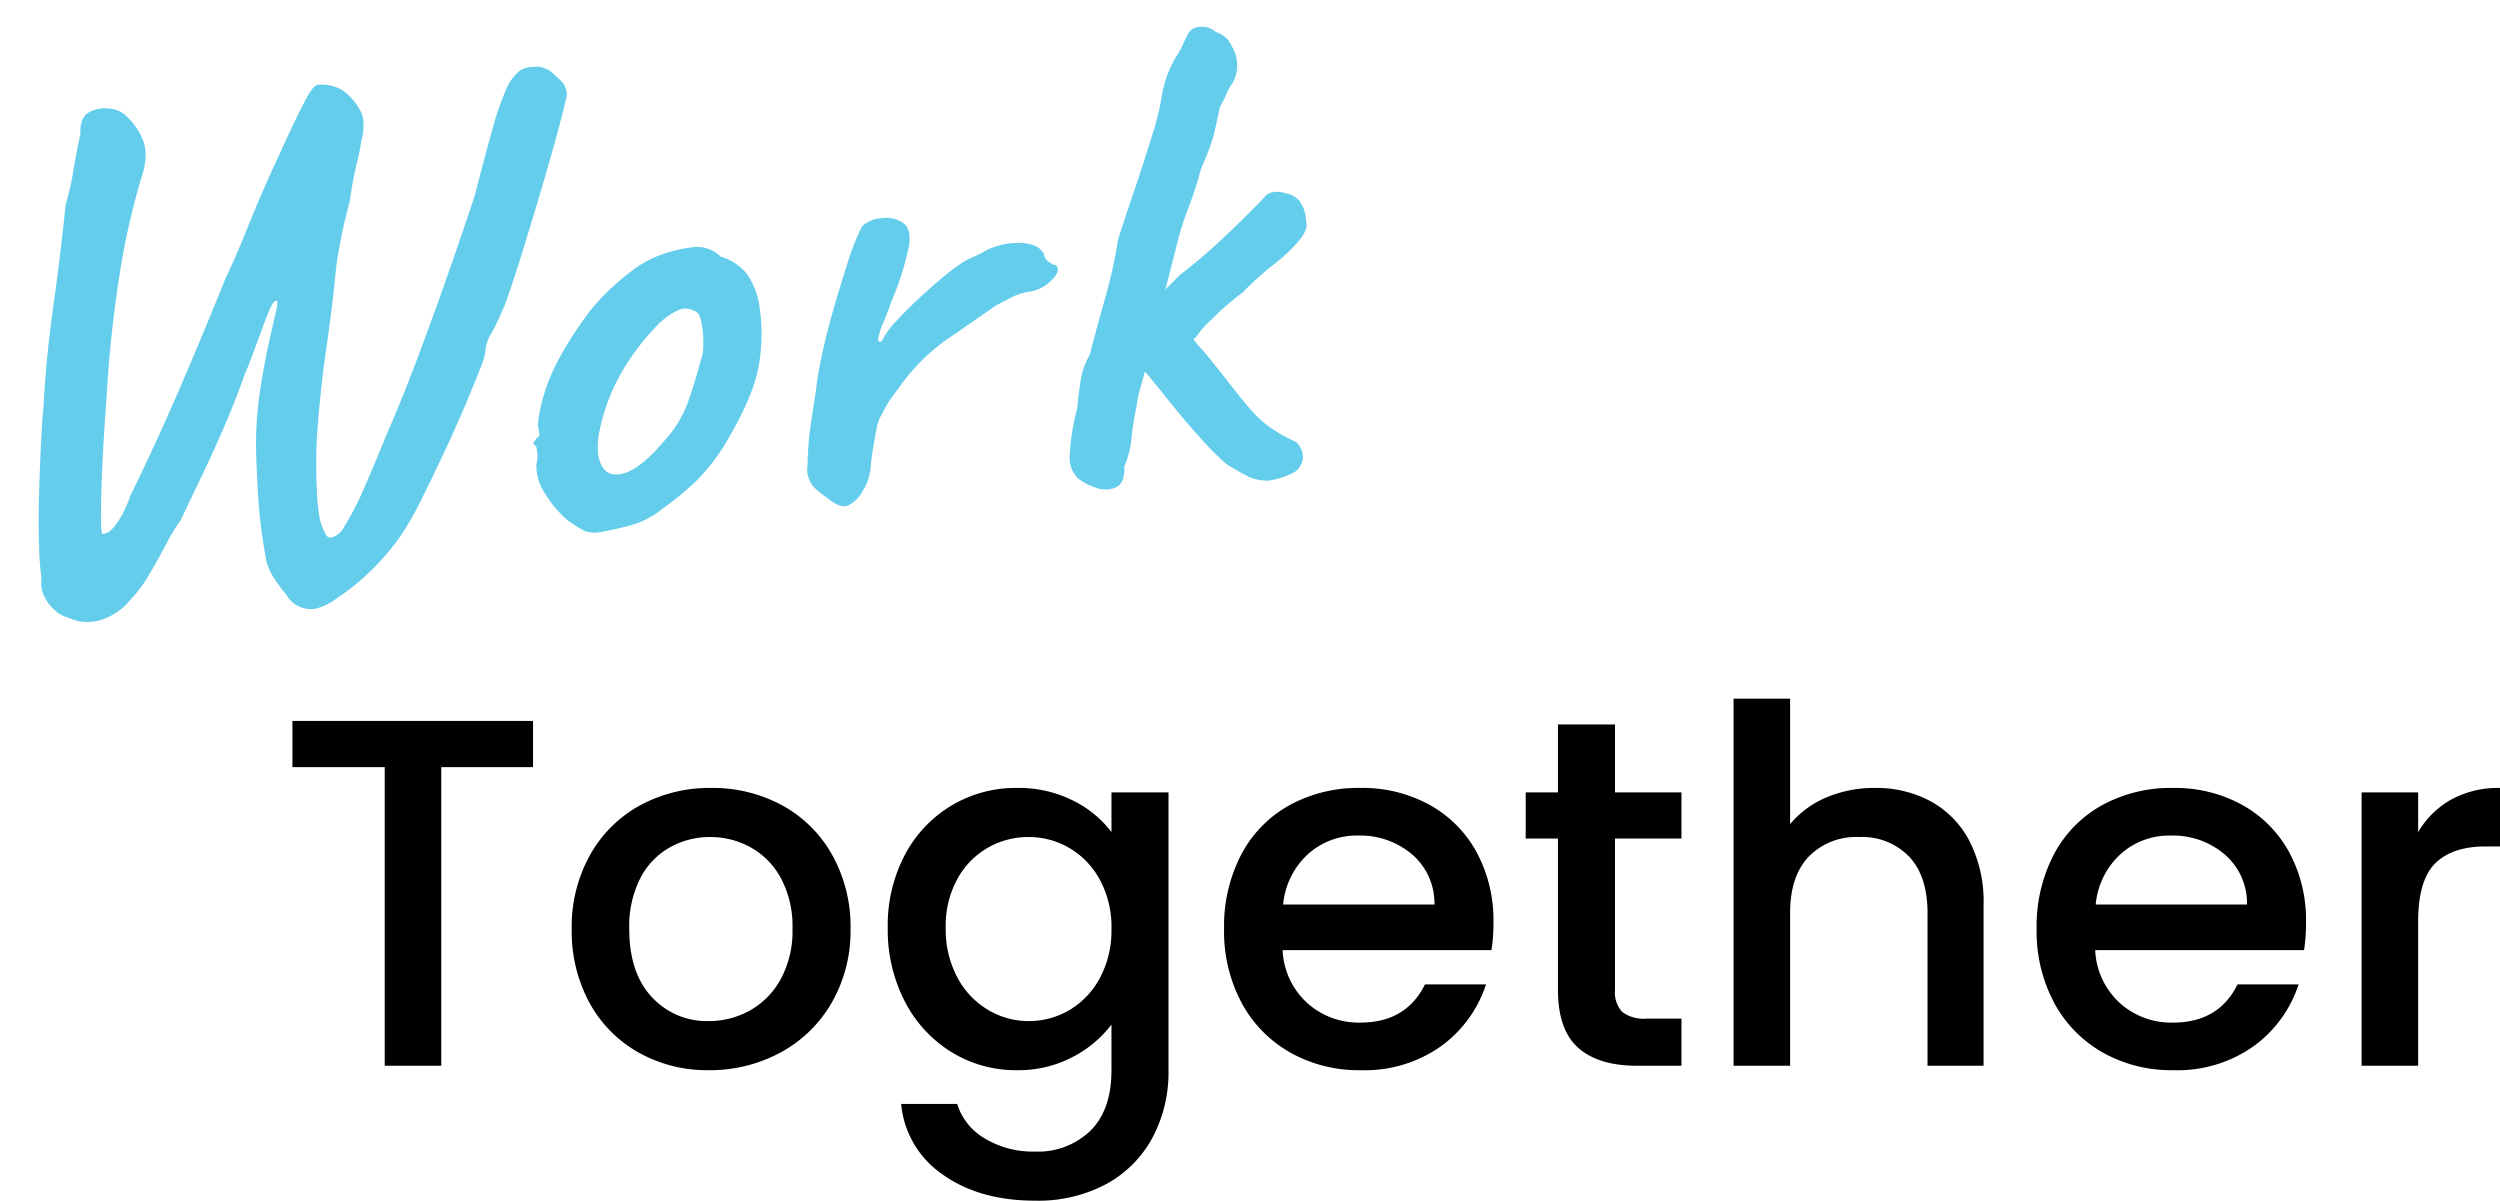 <svg xmlns="http://www.w3.org/2000/svg" width="393.081" height="188.785" viewBox="0 0 393.081 188.785"><g transform="translate(-53.061 -1493.431)"><path d="M40.872-54.21v7.254H26.442V0H17.55V-46.956H3.042V-54.21ZM68.484.7a22.01,22.01,0,0,1-11-2.769,19.891,19.891,0,0,1-7.722-7.8,23.528,23.528,0,0,1-2.808-11.661A23.077,23.077,0,0,1,49.842-33.15a19.934,19.934,0,0,1,7.878-7.8,22.86,22.86,0,0,1,11.154-2.73,22.86,22.86,0,0,1,11.154,2.73,19.934,19.934,0,0,1,7.878,7.8,23.077,23.077,0,0,1,2.886,11.622A22.6,22.6,0,0,1,87.828-9.906a20.523,20.523,0,0,1-8.073,7.839A23.269,23.269,0,0,1,68.484.7Zm0-7.722a13.232,13.232,0,0,0,6.435-1.638,12.481,12.481,0,0,0,4.875-4.914,15.8,15.8,0,0,0,1.872-7.956,16.127,16.127,0,0,0-1.794-7.917,12.111,12.111,0,0,0-4.758-4.875,13.012,13.012,0,0,0-6.4-1.638,12.8,12.8,0,0,0-6.357,1.638,11.692,11.692,0,0,0-4.641,4.875A16.73,16.73,0,0,0,56-21.528q0,6.942,3.549,10.725A11.727,11.727,0,0,0,68.484-7.02Zm48.438-36.66a19.059,19.059,0,0,1,8.853,1.989,17,17,0,0,1,6.045,4.953v-6.24h8.97V.7a21.959,21.959,0,0,1-2.5,10.569,18.035,18.035,0,0,1-7.215,7.293,22.654,22.654,0,0,1-11.271,2.652q-8.736,0-14.508-4.1A15.109,15.109,0,0,1,98.748,6.006h8.814a9.568,9.568,0,0,0,4.329,5.421,14.661,14.661,0,0,0,7.917,2.067,11.837,11.837,0,0,0,8.7-3.276Q131.82,6.942,131.82.7V-6.474A18.13,18.13,0,0,1,125.7-1.365,18.3,18.3,0,0,1,116.922.7a19.234,19.234,0,0,1-10.257-2.847A20.093,20.093,0,0,1,99.333-10.1a24.475,24.475,0,0,1-2.691-11.583A23.785,23.785,0,0,1,99.333-33.15a19.724,19.724,0,0,1,7.332-7.761A19.643,19.643,0,0,1,116.922-43.68Zm14.9,22.152a15.563,15.563,0,0,0-1.833-7.722,12.867,12.867,0,0,0-4.8-4.992,12.55,12.55,0,0,0-6.4-1.716,12.775,12.775,0,0,0-6.4,1.677,12.647,12.647,0,0,0-4.8,4.914,15.342,15.342,0,0,0-1.833,7.683,16.01,16.01,0,0,0,1.833,7.8,12.932,12.932,0,0,0,4.836,5.109,12.4,12.4,0,0,0,6.357,1.755,12.55,12.55,0,0,0,6.4-1.716,12.8,12.8,0,0,0,4.8-5.031A15.785,15.785,0,0,0,131.82-21.528Zm60.06-1.014a27.8,27.8,0,0,1-.312,4.368H158.73a11.926,11.926,0,0,0,3.822,8.268,12.065,12.065,0,0,0,8.424,3.12q7.176,0,10.14-6.006h9.594a19.36,19.36,0,0,1-7.059,9.711A20.712,20.712,0,0,1,170.976.7a21.95,21.95,0,0,1-11.037-2.769,19.7,19.7,0,0,1-7.644-7.8,23.8,23.8,0,0,1-2.769-11.661,24.353,24.353,0,0,1,2.691-11.661,18.925,18.925,0,0,1,7.566-7.761,22.517,22.517,0,0,1,11.193-2.73,21.889,21.889,0,0,1,10.842,2.652,18.739,18.739,0,0,1,7.41,7.449A22.434,22.434,0,0,1,191.88-22.542ZM182.6-25.35a10.119,10.119,0,0,0-3.51-7.878,12.549,12.549,0,0,0-8.5-2.964,11.42,11.42,0,0,0-7.878,2.925,12.224,12.224,0,0,0-3.9,7.917ZM210.99-35.724v23.79a4.566,4.566,0,0,0,1.131,3.471,5.623,5.623,0,0,0,3.861,1.053h5.46V0h-7.02q-6.006,0-9.2-2.808t-3.2-9.126v-23.79h-5.07v-7.254h5.07V-53.664h8.97v10.686h10.452v7.254Zm40.872-7.956a18.025,18.025,0,0,1,8.775,2.106,14.99,14.99,0,0,1,6.084,6.24,20.822,20.822,0,0,1,2.223,9.984V0H260.13V-24.024q0-5.772-2.886-8.853a10.271,10.271,0,0,0-7.878-3.081,10.4,10.4,0,0,0-7.917,3.081q-2.925,3.081-2.925,8.853V0h-8.892V-57.72h8.892v19.734a14.91,14.91,0,0,1,5.733-4.212A19.168,19.168,0,0,1,251.862-43.68Zm67.782,21.138a27.8,27.8,0,0,1-.312,4.368H286.494a11.926,11.926,0,0,0,3.822,8.268,12.065,12.065,0,0,0,8.424,3.12q7.176,0,10.14-6.006h9.594a19.36,19.36,0,0,1-7.059,9.711A20.711,20.711,0,0,1,298.74.7,21.95,21.95,0,0,1,287.7-2.067a19.7,19.7,0,0,1-7.644-7.8,23.794,23.794,0,0,1-2.769-11.661,24.353,24.353,0,0,1,2.691-11.661,18.925,18.925,0,0,1,7.566-7.761,22.517,22.517,0,0,1,11.193-2.73,21.889,21.889,0,0,1,10.842,2.652,18.739,18.739,0,0,1,7.41,7.449A22.435,22.435,0,0,1,319.644-22.542Zm-9.282-2.808a10.119,10.119,0,0,0-3.51-7.878,12.549,12.549,0,0,0-8.5-2.964,11.42,11.42,0,0,0-7.878,2.925,12.224,12.224,0,0,0-3.9,7.917Zm26.91-11.388a13.965,13.965,0,0,1,5.187-5.109,15.342,15.342,0,0,1,7.683-1.833v9.2H347.88q-5.226,0-7.917,2.652t-2.691,9.2V0H328.38V-42.978h8.892Z" transform="translate(96 1661)"/><path d="M58.617,6.9a4.443,4.443,0,0,1-2.75-.643,4.024,4.024,0,0,1-1.7-1.931,20.787,20.787,0,0,1-1.463-2.34A9.873,9.873,0,0,1,51.48-1.17q-.351-3.744-.41-7.254t.292-9.828a56.374,56.374,0,0,1,1.4-9.477q1.053-4.329,2.047-7.488t1.579-4.914q.585-1.755.234-1.755-.468,0-1.111,1.17t-1.463,2.925q-.819,1.755-1.7,3.627t-1.7,3.393q-1.638,3.627-3.8,7.664t-4.388,7.78q-2.223,3.744-3.861,6.552a27.534,27.534,0,0,0-2.457,3.335q-1.4,2.165-3.042,4.5a21.039,21.039,0,0,1-3.393,3.861,9.865,9.865,0,0,1-5.206,2.867,7.2,7.2,0,0,1-4.855-.878,4.7,4.7,0,0,1-1.814-1.17,6.6,6.6,0,0,1-1.579-2.4,4.57,4.57,0,0,1-.234-2.867,46.2,46.2,0,0,1,.058-5.09q.176-3.451.644-7.605t.994-8.015q.526-3.861.995-6.435,1.053-7.488,2.866-15.327t3.335-15.8a42.984,42.984,0,0,0,1.7-5.324q.76-2.983,1.58-5.558.117-2.574,1.638-3.276a5.083,5.083,0,0,1,3.334-.293A4.173,4.173,0,0,1,35.8-72.657,9.754,9.754,0,0,1,37.85-69.03q.878,2.457-.761,6.2a114.353,114.353,0,0,0-4.5,13.981A192.485,192.485,0,0,0,28.665-28.9q-.468,2.808-.994,6.376t-.936,6.9q-.41,3.335-.585,5.558t.058,2.34q.936.117,2.223-1.287a16.49,16.49,0,0,0,2.574-4.212q4.8-7.956,9.185-16.088t8.716-16.672q1.989-3.393,4.036-7.43t3.92-7.43q1.989-3.51,3.8-6.669t3.159-5.265q1.345-2.106,2.047-2.34a6.138,6.138,0,0,1,4.212,1.346,9.547,9.547,0,0,1,2.457,3.685,4.836,4.836,0,0,1,.117,1.989,7.578,7.578,0,0,1-.585,2.457,24.6,24.6,0,0,1-.995,3.393A54.412,54.412,0,0,0,69.5-56.511q-1.17,3.159-2.048,6.259t-1.228,5.09q-.936,5.031-2.34,11t-2.4,11.876A75.933,75.933,0,0,0,60.372-11.7a31.239,31.239,0,0,0,.058,4.563,8.594,8.594,0,0,0,.644,2.34.892.892,0,0,0,1.229.7,3.183,3.183,0,0,0,1.814-1.4A46.691,46.691,0,0,0,67.1-10.062q1.111-1.989,2.282-4.212t2.808-5.382q2.925-5.382,6.025-11.875T84.182-44.4q2.867-6.376,4.972-11.29,2.223-6.318,3.686-10.179a43.652,43.652,0,0,1,2.632-5.909,7.437,7.437,0,0,1,2.34-2.749A3.753,3.753,0,0,1,100.035-75a3.9,3.9,0,0,1,2.691.936q.468.468,1.4,1.521a3.16,3.16,0,0,1,.819,2.457q-.585,1.872-2.106,6.026t-3.51,9.185q-1.989,5.031-3.861,9.594t-3.159,7.254a46.87,46.87,0,0,1-2.457,4.212,5.621,5.621,0,0,0-1.17,2.691,11.851,11.851,0,0,1-1.17,2.866q-1.17,2.4-2.984,5.792t-3.92,7.02q-2.106,3.627-3.978,6.669a52.139,52.139,0,0,1-3.159,4.68,37.354,37.354,0,0,1-6.084,6.084,36.561,36.561,0,0,1-5.558,3.685A9.452,9.452,0,0,1,58.617,6.9ZM103.9-1.17a4.279,4.279,0,0,1-2.4-.585q-.877-.585-2.164-1.638A18.3,18.3,0,0,1,95.94-8.248a7.6,7.6,0,0,1-.819-4.5,4.316,4.316,0,0,0,.292-1.814l-.059-.877q-.585-.585-.351-.76a1.822,1.822,0,0,0,.468-.644q.7,0,.468-1.287-.234-.936.819-4.037a28.264,28.264,0,0,1,2.808-5.909q.7-1.17,2.106-3.1t3.1-3.861a28.883,28.883,0,0,1,3.1-3.1A39.619,39.619,0,0,1,113.2-42a17.471,17.471,0,0,1,4.972-1.989,21.5,21.5,0,0,1,4.738-.585,5.278,5.278,0,0,1,3.92,1.872,8.233,8.233,0,0,1,3.861,3.042,11.984,11.984,0,0,1,1.521,5.031,28.834,28.834,0,0,1-.643,8.424q-.995,4.914-5.674,11.583a32.077,32.077,0,0,1-5.616,6.435,46.281,46.281,0,0,1-6.084,4.212,13.355,13.355,0,0,1-5.031,2.106Q106.587-1.4,103.9-1.17Zm11.7-13.572a18.062,18.062,0,0,0,3.978-5.324q1.287-2.749,2.691-6.611a6.786,6.786,0,0,0,.643-2.574,16.438,16.438,0,0,0,0-3.393q-.175-1.638-.877-1.872a2.773,2.773,0,0,0-2.515-.409,11.115,11.115,0,0,0-3.217,1.813,38.08,38.08,0,0,0-6.435,6.962A31.178,31.178,0,0,0,105.3-16.5q-.819,3.393.175,5.206t3.627,1.111Q111.735-10.881,115.6-14.742ZM140.166-3.51a13.213,13.213,0,0,1-1.989-1.931,4.264,4.264,0,0,1-.585-3.451,48.7,48.7,0,0,1,.936-5.792q.585-2.515,1.4-5.792a48.135,48.135,0,0,1,1.229-4.8q.995-3.393,2.516-7.371t3.042-7.547a34.521,34.521,0,0,1,2.691-5.324,4.621,4.621,0,0,1,3.335-.994,4.451,4.451,0,0,1,3.1.994q1.287,1.053.644,3.686a46.154,46.154,0,0,1-3.335,8.132q-.936,1.989-1.755,3.569a11.459,11.459,0,0,0-.994,2.34q-.176.761.526.527a12.4,12.4,0,0,1,2.574-2.983q1.872-1.7,3.978-3.334T161.46-36.5a27.123,27.123,0,0,1,2.574-1.638,10.094,10.094,0,0,1,2.165-.994,14.892,14.892,0,0,0,1.7-.643,10.82,10.82,0,0,1,5.792-.995q3.1.292,3.8,2.047a1.94,1.94,0,0,0,.76,1.4l.644.468q.468,0,.526.351l.059.351q0,.819-1.462,1.93a6.009,6.009,0,0,1-3.335,1.229,9.112,9.112,0,0,0-2.691.585q-1.17.468-2.808,1.17-4.446,2.574-8.19,4.68a30.913,30.913,0,0,0-7.488,6.2q-.819.936-1.7,1.931a18.391,18.391,0,0,0-1.813,2.516,6.609,6.609,0,0,0-1.17,2.574q-.585,1.989-.995,3.8a16.422,16.422,0,0,0-.41,2.165l-.351,1.111a6.934,6.934,0,0,1-1.17,2.165,5.239,5.239,0,0,1-2.633,2.164Q142.038-1.638,140.166-3.51ZM182.4-1.4a8.47,8.47,0,0,1-2.691-1.755,4.523,4.523,0,0,1-.936-3.51,35.718,35.718,0,0,1,.7-3.685,32.886,32.886,0,0,1,1.17-3.8q.351-2.106.878-4.212a12.208,12.208,0,0,1,1.813-3.978q1.521-4.329,3.159-8.6a77.37,77.37,0,0,0,2.808-8.951q1.755-4.212,3.217-7.488t3.568-8.424a41.832,41.832,0,0,0,2.048-6.026,17.516,17.516,0,0,1,2.749-5.909,13.573,13.573,0,0,0,1.229-1.813q.409-.76.878-1.463a2.106,2.106,0,0,1,2.281-1.111,2.916,2.916,0,0,1,2.165.994,3.863,3.863,0,0,1,2.34,2.457,5.266,5.266,0,0,1,.585,2.925,5.444,5.444,0,0,1-.936,2.808,5.713,5.713,0,0,0-.936,1.346q-.468.877-1.4,2.282l-.936,3.042a23.46,23.46,0,0,1-1.053,2.808q-.585,1.287-1.287,2.574a11.008,11.008,0,0,0-.936,2.106q-1.053,2.691-2.281,5.206a43.366,43.366,0,0,0-2.165,5.324q-.936,2.691-1.989,5.674a30.241,30.241,0,0,1-2.691,5.675,6.438,6.438,0,0,0-.994,3.159,24.928,24.928,0,0,1-.643,3.861q-.819,2.106-1.463,3.861a9.366,9.366,0,0,0-.643,2.223,42.307,42.307,0,0,0-1.287,5.09A14.189,14.189,0,0,1,187.2-4.329q-.117,2.457-1.4,3.1A4.182,4.182,0,0,1,182.4-1.4ZM209.547-.117a7.936,7.936,0,0,1-2.808-.761q-.936-.527-3.51-2.4A44.71,44.71,0,0,1,199.6-7.605q-2.223-2.925-4.446-6.26t-3.861-5.675l5.85-7.6a26.544,26.544,0,0,1,2.457,3.51,11.471,11.471,0,0,0,1.521,2.223q2.691,3.978,4.271,6.435T208.143-11a16.889,16.889,0,0,0,2.574,2.691,26.33,26.33,0,0,0,3.627,2.457,2.4,2.4,0,0,1,.7.994,3.066,3.066,0,0,1,.234,1.7,3.113,3.113,0,0,1-1.463,2.048A12.313,12.313,0,0,1,209.547-.117ZM191.763-21.411a7.1,7.1,0,0,1-.058-4.329,4.786,4.786,0,0,1,2.164-3.159,2.829,2.829,0,0,1,.995-1.111,1.214,1.214,0,0,0,.643-.761,4.939,4.939,0,0,1,1.229-1.287q.995-.819,1.814-1.521,1.872-1.17,4.212-2.867t4.5-3.451q2.165-1.755,3.686-3.042t1.872-1.638a2.01,2.01,0,0,1,1.287-.644,3.33,3.33,0,0,1,1.989.293,3.658,3.658,0,0,1,2.164,1.4,5.391,5.391,0,0,1,.76,3.159q.351,1.287-1.287,2.983a25.022,25.022,0,0,1-4.329,3.451q-.936.585-2.516,1.755t-2.749,2.223q-.819.468-2.4,1.58a29.479,29.479,0,0,0-2.749,2.165,12.167,12.167,0,0,0-2.281,2.047A9.124,9.124,0,0,1,197.847-22q-3.744,3.51-4.621,3.51T191.763-21.411Z" transform="matrix(0.996, -0.087, 0.087, 0.996, 43.77, 1587.354)" fill="#64cdeb"/></g></svg>